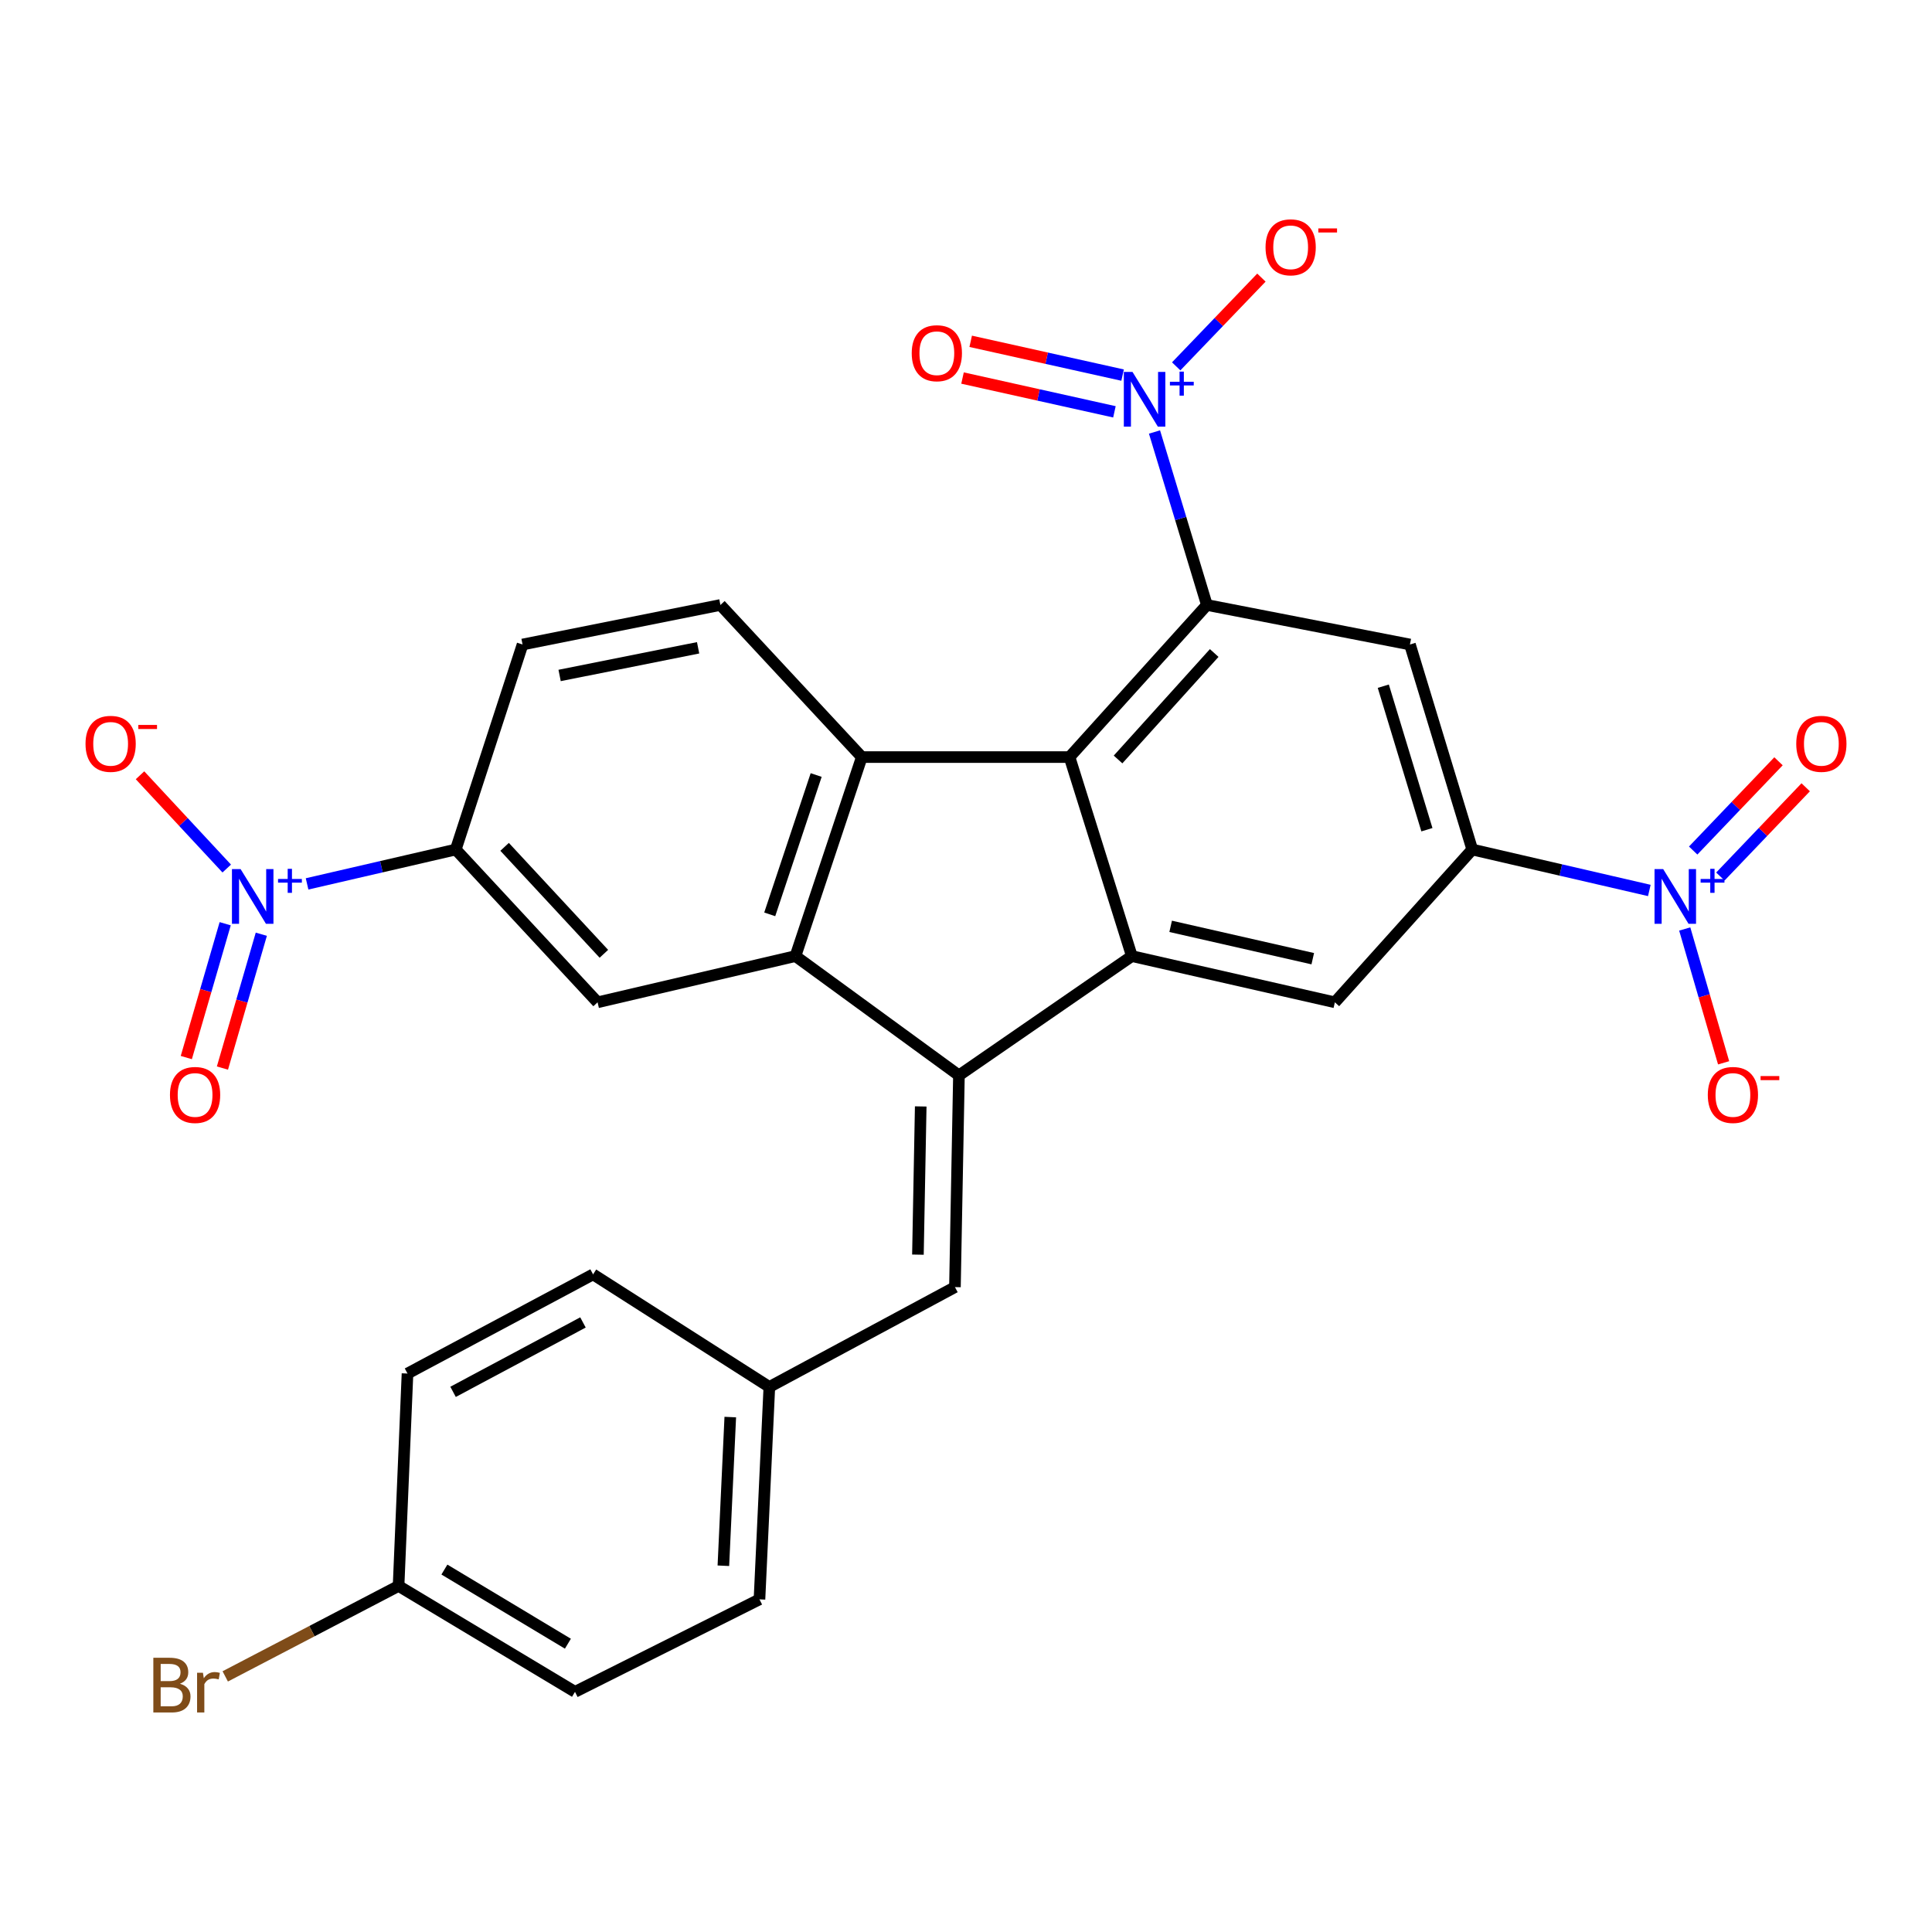 <?xml version='1.0' encoding='iso-8859-1'?>
<svg version='1.1' baseProfile='full'
              xmlns='http://www.w3.org/2000/svg'
                      xmlns:rdkit='http://www.rdkit.org/xml'
                      xmlns:xlink='http://www.w3.org/1999/xlink'
                  xml:space='preserve'
width='1000px' height='1000px' viewBox='0 0 1000 1000'>
<!-- END OF HEADER -->
<rect style='opacity:1.0;fill:#FFFFFF;stroke:none' width='1000' height='1000' x='0' y='0'> </rect>
<path class='bond-1' d='M 496.343,556.615 L 585.845,494.874' style='fill:none;fill-rule:evenodd;stroke:#000000;stroke-width:6px;stroke-linecap:butt;stroke-linejoin:miter;stroke-opacity:1' />
<path class='bond-2' d='M 496.343,556.615 L 411.732,494.874' style='fill:none;fill-rule:evenodd;stroke:#000000;stroke-width:6px;stroke-linecap:butt;stroke-linejoin:miter;stroke-opacity:1' />
<path class='bond-12' d='M 496.343,556.615 L 494.277,666.207' style='fill:none;fill-rule:evenodd;stroke:#000000;stroke-width:6px;stroke-linecap:butt;stroke-linejoin:miter;stroke-opacity:1' />
<path class='bond-12' d='M 476.564,572.687 L 475.117,649.401' style='fill:none;fill-rule:evenodd;stroke:#000000;stroke-width:6px;stroke-linecap:butt;stroke-linejoin:miter;stroke-opacity:1' />
<path class='bond-0' d='M 553.584,391.861 L 585.845,494.874' style='fill:none;fill-rule:evenodd;stroke:#000000;stroke-width:6px;stroke-linecap:butt;stroke-linejoin:miter;stroke-opacity:1' />
<path class='bond-3' d='M 553.584,391.861 L 624.683,313.135' style='fill:none;fill-rule:evenodd;stroke:#000000;stroke-width:6px;stroke-linecap:butt;stroke-linejoin:miter;stroke-opacity:1' />
<path class='bond-3' d='M 578.701,393.104 L 628.47,337.996' style='fill:none;fill-rule:evenodd;stroke:#000000;stroke-width:6px;stroke-linecap:butt;stroke-linejoin:miter;stroke-opacity:1' />
<path class='bond-29' d='M 553.584,391.861 L 446.07,391.861' style='fill:none;fill-rule:evenodd;stroke:#000000;stroke-width:6px;stroke-linecap:butt;stroke-linejoin:miter;stroke-opacity:1' />
<path class='bond-10' d='M 585.845,494.874 L 690.924,518.794' style='fill:none;fill-rule:evenodd;stroke:#000000;stroke-width:6px;stroke-linecap:butt;stroke-linejoin:miter;stroke-opacity:1' />
<path class='bond-10' d='M 605.929,479.475 L 679.485,496.219' style='fill:none;fill-rule:evenodd;stroke:#000000;stroke-width:6px;stroke-linecap:butt;stroke-linejoin:miter;stroke-opacity:1' />
<path class='bond-4' d='M 411.732,494.874 L 446.07,391.861' style='fill:none;fill-rule:evenodd;stroke:#000000;stroke-width:6px;stroke-linecap:butt;stroke-linejoin:miter;stroke-opacity:1' />
<path class='bond-4' d='M 398.409,473.264 L 422.445,401.155' style='fill:none;fill-rule:evenodd;stroke:#000000;stroke-width:6px;stroke-linecap:butt;stroke-linejoin:miter;stroke-opacity:1' />
<path class='bond-11' d='M 411.732,494.874 L 309.303,518.794' style='fill:none;fill-rule:evenodd;stroke:#000000;stroke-width:6px;stroke-linecap:butt;stroke-linejoin:miter;stroke-opacity:1' />
<path class='bond-5' d='M 624.683,313.135 L 611.124,268.368' style='fill:none;fill-rule:evenodd;stroke:#000000;stroke-width:6px;stroke-linecap:butt;stroke-linejoin:miter;stroke-opacity:1' />
<path class='bond-5' d='M 611.124,268.368 L 597.564,223.601' style='fill:none;fill-rule:evenodd;stroke:#0000FF;stroke-width:6px;stroke-linecap:butt;stroke-linejoin:miter;stroke-opacity:1' />
<path class='bond-32' d='M 624.683,313.135 L 729.784,333.593' style='fill:none;fill-rule:evenodd;stroke:#000000;stroke-width:6px;stroke-linecap:butt;stroke-linejoin:miter;stroke-opacity:1' />
<path class='bond-14' d='M 446.07,391.861 L 372.883,313.135' style='fill:none;fill-rule:evenodd;stroke:#000000;stroke-width:6px;stroke-linecap:butt;stroke-linejoin:miter;stroke-opacity:1' />
<path class='bond-15' d='M 608.794,189.622 L 630.85,166.654' style='fill:none;fill-rule:evenodd;stroke:#0000FF;stroke-width:6px;stroke-linecap:butt;stroke-linejoin:miter;stroke-opacity:1' />
<path class='bond-15' d='M 630.85,166.654 L 652.905,143.687' style='fill:none;fill-rule:evenodd;stroke:#FF0000;stroke-width:6px;stroke-linecap:butt;stroke-linejoin:miter;stroke-opacity:1' />
<path class='bond-18' d='M 581.053,194.153 L 541.742,185.408' style='fill:none;fill-rule:evenodd;stroke:#0000FF;stroke-width:6px;stroke-linecap:butt;stroke-linejoin:miter;stroke-opacity:1' />
<path class='bond-18' d='M 541.742,185.408 L 502.431,176.663' style='fill:none;fill-rule:evenodd;stroke:#FF0000;stroke-width:6px;stroke-linecap:butt;stroke-linejoin:miter;stroke-opacity:1' />
<path class='bond-18' d='M 576.825,213.162 L 537.514,204.417' style='fill:none;fill-rule:evenodd;stroke:#0000FF;stroke-width:6px;stroke-linecap:butt;stroke-linejoin:miter;stroke-opacity:1' />
<path class='bond-18' d='M 537.514,204.417 L 498.202,195.672' style='fill:none;fill-rule:evenodd;stroke:#FF0000;stroke-width:6px;stroke-linecap:butt;stroke-linejoin:miter;stroke-opacity:1' />
<path class='bond-6' d='M 853.688,460.903 L 807.861,450.307' style='fill:none;fill-rule:evenodd;stroke:#0000FF;stroke-width:6px;stroke-linecap:butt;stroke-linejoin:miter;stroke-opacity:1' />
<path class='bond-6' d='M 807.861,450.307 L 762.034,439.711' style='fill:none;fill-rule:evenodd;stroke:#000000;stroke-width:6px;stroke-linecap:butt;stroke-linejoin:miter;stroke-opacity:1' />
<path class='bond-16' d='M 872.015,480.842 L 882.078,515.477' style='fill:none;fill-rule:evenodd;stroke:#0000FF;stroke-width:6px;stroke-linecap:butt;stroke-linejoin:miter;stroke-opacity:1' />
<path class='bond-16' d='M 882.078,515.477 L 892.141,550.111' style='fill:none;fill-rule:evenodd;stroke:#FF0000;stroke-width:6px;stroke-linecap:butt;stroke-linejoin:miter;stroke-opacity:1' />
<path class='bond-19' d='M 890.458,453.694 L 912.542,430.595' style='fill:none;fill-rule:evenodd;stroke:#0000FF;stroke-width:6px;stroke-linecap:butt;stroke-linejoin:miter;stroke-opacity:1' />
<path class='bond-19' d='M 912.542,430.595 L 934.627,407.496' style='fill:none;fill-rule:evenodd;stroke:#FF0000;stroke-width:6px;stroke-linecap:butt;stroke-linejoin:miter;stroke-opacity:1' />
<path class='bond-19' d='M 876.383,440.237 L 898.467,417.138' style='fill:none;fill-rule:evenodd;stroke:#0000FF;stroke-width:6px;stroke-linecap:butt;stroke-linejoin:miter;stroke-opacity:1' />
<path class='bond-19' d='M 898.467,417.138 L 920.552,394.039' style='fill:none;fill-rule:evenodd;stroke:#FF0000;stroke-width:6px;stroke-linecap:butt;stroke-linejoin:miter;stroke-opacity:1' />
<path class='bond-7' d='M 158.94,457.503 L 197.42,448.607' style='fill:none;fill-rule:evenodd;stroke:#0000FF;stroke-width:6px;stroke-linecap:butt;stroke-linejoin:miter;stroke-opacity:1' />
<path class='bond-7' d='M 197.42,448.607 L 235.9,439.711' style='fill:none;fill-rule:evenodd;stroke:#000000;stroke-width:6px;stroke-linecap:butt;stroke-linejoin:miter;stroke-opacity:1' />
<path class='bond-17' d='M 117.358,449.555 L 94.915,425.418' style='fill:none;fill-rule:evenodd;stroke:#0000FF;stroke-width:6px;stroke-linecap:butt;stroke-linejoin:miter;stroke-opacity:1' />
<path class='bond-17' d='M 94.915,425.418 L 72.471,401.28' style='fill:none;fill-rule:evenodd;stroke:#FF0000;stroke-width:6px;stroke-linecap:butt;stroke-linejoin:miter;stroke-opacity:1' />
<path class='bond-20' d='M 116.557,478.125 L 106.494,512.76' style='fill:none;fill-rule:evenodd;stroke:#0000FF;stroke-width:6px;stroke-linecap:butt;stroke-linejoin:miter;stroke-opacity:1' />
<path class='bond-20' d='M 106.494,512.76 L 96.431,547.395' style='fill:none;fill-rule:evenodd;stroke:#FF0000;stroke-width:6px;stroke-linecap:butt;stroke-linejoin:miter;stroke-opacity:1' />
<path class='bond-20' d='M 135.257,483.558 L 125.194,518.193' style='fill:none;fill-rule:evenodd;stroke:#0000FF;stroke-width:6px;stroke-linecap:butt;stroke-linejoin:miter;stroke-opacity:1' />
<path class='bond-20' d='M 125.194,518.193 L 115.131,552.828' style='fill:none;fill-rule:evenodd;stroke:#FF0000;stroke-width:6px;stroke-linecap:butt;stroke-linejoin:miter;stroke-opacity:1' />
<path class='bond-8' d='M 762.034,439.711 L 690.924,518.794' style='fill:none;fill-rule:evenodd;stroke:#000000;stroke-width:6px;stroke-linecap:butt;stroke-linejoin:miter;stroke-opacity:1' />
<path class='bond-9' d='M 762.034,439.711 L 729.784,333.593' style='fill:none;fill-rule:evenodd;stroke:#000000;stroke-width:6px;stroke-linecap:butt;stroke-linejoin:miter;stroke-opacity:1' />
<path class='bond-9' d='M 738.565,429.456 L 715.99,355.173' style='fill:none;fill-rule:evenodd;stroke:#000000;stroke-width:6px;stroke-linecap:butt;stroke-linejoin:miter;stroke-opacity:1' />
<path class='bond-13' d='M 309.303,518.794 L 235.9,439.711' style='fill:none;fill-rule:evenodd;stroke:#000000;stroke-width:6px;stroke-linecap:butt;stroke-linejoin:miter;stroke-opacity:1' />
<path class='bond-13' d='M 312.565,493.684 L 261.183,438.326' style='fill:none;fill-rule:evenodd;stroke:#000000;stroke-width:6px;stroke-linecap:butt;stroke-linejoin:miter;stroke-opacity:1' />
<path class='bond-22' d='M 494.277,666.207 L 398.209,717.886' style='fill:none;fill-rule:evenodd;stroke:#000000;stroke-width:6px;stroke-linecap:butt;stroke-linejoin:miter;stroke-opacity:1' />
<path class='bond-21' d='M 235.9,439.711 L 270.475,333.593' style='fill:none;fill-rule:evenodd;stroke:#000000;stroke-width:6px;stroke-linecap:butt;stroke-linejoin:miter;stroke-opacity:1' />
<path class='bond-31' d='M 372.883,313.135 L 270.475,333.593' style='fill:none;fill-rule:evenodd;stroke:#000000;stroke-width:6px;stroke-linecap:butt;stroke-linejoin:miter;stroke-opacity:1' />
<path class='bond-31' d='M 361.337,335.3 L 289.651,349.62' style='fill:none;fill-rule:evenodd;stroke:#000000;stroke-width:6px;stroke-linecap:butt;stroke-linejoin:miter;stroke-opacity:1' />
<path class='bond-25' d='M 398.209,717.886 L 306.977,659.618' style='fill:none;fill-rule:evenodd;stroke:#000000;stroke-width:6px;stroke-linecap:butt;stroke-linejoin:miter;stroke-opacity:1' />
<path class='bond-26' d='M 398.209,717.886 L 393.103,827.824' style='fill:none;fill-rule:evenodd;stroke:#000000;stroke-width:6px;stroke-linecap:butt;stroke-linejoin:miter;stroke-opacity:1' />
<path class='bond-26' d='M 377.991,733.473 L 374.416,810.43' style='fill:none;fill-rule:evenodd;stroke:#000000;stroke-width:6px;stroke-linecap:butt;stroke-linejoin:miter;stroke-opacity:1' />
<path class='bond-23' d='M 206.3,820.878 L 297.619,875.695' style='fill:none;fill-rule:evenodd;stroke:#000000;stroke-width:6px;stroke-linecap:butt;stroke-linejoin:miter;stroke-opacity:1' />
<path class='bond-23' d='M 230.02,812.405 L 293.943,850.777' style='fill:none;fill-rule:evenodd;stroke:#000000;stroke-width:6px;stroke-linecap:butt;stroke-linejoin:miter;stroke-opacity:1' />
<path class='bond-24' d='M 206.3,820.878 L 161.441,844.287' style='fill:none;fill-rule:evenodd;stroke:#000000;stroke-width:6px;stroke-linecap:butt;stroke-linejoin:miter;stroke-opacity:1' />
<path class='bond-24' d='M 161.441,844.287 L 116.581,867.696' style='fill:none;fill-rule:evenodd;stroke:#7F4C19;stroke-width:6px;stroke-linecap:butt;stroke-linejoin:miter;stroke-opacity:1' />
<path class='bond-30' d='M 206.3,820.878 L 210.92,710.941' style='fill:none;fill-rule:evenodd;stroke:#000000;stroke-width:6px;stroke-linecap:butt;stroke-linejoin:miter;stroke-opacity:1' />
<path class='bond-27' d='M 306.977,659.618 L 210.92,710.941' style='fill:none;fill-rule:evenodd;stroke:#000000;stroke-width:6px;stroke-linecap:butt;stroke-linejoin:miter;stroke-opacity:1' />
<path class='bond-27' d='M 301.745,684.492 L 234.505,720.418' style='fill:none;fill-rule:evenodd;stroke:#000000;stroke-width:6px;stroke-linecap:butt;stroke-linejoin:miter;stroke-opacity:1' />
<path class='bond-28' d='M 393.103,827.824 L 297.619,875.695' style='fill:none;fill-rule:evenodd;stroke:#000000;stroke-width:6px;stroke-linecap:butt;stroke-linejoin:miter;stroke-opacity:1' />
<path  class='atom-6' d='M 586.173 192.5
L 595.453 207.5
Q 596.373 208.98, 597.853 211.66
Q 599.333 214.34, 599.413 214.5
L 599.413 192.5
L 603.173 192.5
L 603.173 220.82
L 599.293 220.82
L 589.333 204.42
Q 588.173 202.5, 586.933 200.3
Q 585.733 198.1, 585.373 197.42
L 585.373 220.82
L 581.693 220.82
L 581.693 192.5
L 586.173 192.5
' fill='#0000FF'/>
<path  class='atom-6' d='M 605.549 197.604
L 610.539 197.604
L 610.539 192.351
L 612.756 192.351
L 612.756 197.604
L 617.878 197.604
L 617.878 199.505
L 612.756 199.505
L 612.756 204.785
L 610.539 204.785
L 610.539 199.505
L 605.549 199.505
L 605.549 197.604
' fill='#0000FF'/>
<path  class='atom-7' d='M 860.865 449.849
L 870.145 464.849
Q 871.065 466.329, 872.545 469.009
Q 874.025 471.689, 874.105 471.849
L 874.105 449.849
L 877.865 449.849
L 877.865 478.169
L 873.985 478.169
L 864.025 461.769
Q 862.865 459.849, 861.625 457.649
Q 860.425 455.449, 860.065 454.769
L 860.065 478.169
L 856.385 478.169
L 856.385 449.849
L 860.865 449.849
' fill='#0000FF'/>
<path  class='atom-7' d='M 880.241 454.954
L 885.23 454.954
L 885.23 449.701
L 887.448 449.701
L 887.448 454.954
L 892.57 454.954
L 892.57 456.855
L 887.448 456.855
L 887.448 462.135
L 885.23 462.135
L 885.23 456.855
L 880.241 456.855
L 880.241 454.954
' fill='#0000FF'/>
<path  class='atom-8' d='M 124.538 449.849
L 133.818 464.849
Q 134.738 466.329, 136.218 469.009
Q 137.698 471.689, 137.778 471.849
L 137.778 449.849
L 141.538 449.849
L 141.538 478.169
L 137.658 478.169
L 127.698 461.769
Q 126.538 459.849, 125.298 457.649
Q 124.098 455.449, 123.738 454.769
L 123.738 478.169
L 120.058 478.169
L 120.058 449.849
L 124.538 449.849
' fill='#0000FF'/>
<path  class='atom-8' d='M 143.914 454.954
L 148.904 454.954
L 148.904 449.701
L 151.121 449.701
L 151.121 454.954
L 156.243 454.954
L 156.243 456.855
L 151.121 456.855
L 151.121 462.135
L 148.904 462.135
L 148.904 456.855
L 143.914 456.855
L 143.914 454.954
' fill='#0000FF'/>
<path  class='atom-16' d='M 655.043 128.003
Q 655.043 121.203, 658.403 117.403
Q 661.763 113.603, 668.043 113.603
Q 674.323 113.603, 677.683 117.403
Q 681.043 121.203, 681.043 128.003
Q 681.043 134.883, 677.643 138.803
Q 674.243 142.683, 668.043 142.683
Q 661.803 142.683, 658.403 138.803
Q 655.043 134.923, 655.043 128.003
M 668.043 139.483
Q 672.363 139.483, 674.683 136.603
Q 677.043 133.683, 677.043 128.003
Q 677.043 122.443, 674.683 119.643
Q 672.363 116.803, 668.043 116.803
Q 663.723 116.803, 661.363 119.603
Q 659.043 122.403, 659.043 128.003
Q 659.043 133.723, 661.363 136.603
Q 663.723 139.483, 668.043 139.483
' fill='#FF0000'/>
<path  class='atom-16' d='M 682.363 118.225
L 692.052 118.225
L 692.052 120.337
L 682.363 120.337
L 682.363 118.225
' fill='#FF0000'/>
<path  class='atom-17' d='M 883.951 566.746
Q 883.951 559.946, 887.311 556.146
Q 890.671 552.346, 896.951 552.346
Q 903.231 552.346, 906.591 556.146
Q 909.951 559.946, 909.951 566.746
Q 909.951 573.626, 906.551 577.546
Q 903.151 581.426, 896.951 581.426
Q 890.711 581.426, 887.311 577.546
Q 883.951 573.666, 883.951 566.746
M 896.951 578.226
Q 901.271 578.226, 903.591 575.346
Q 905.951 572.426, 905.951 566.746
Q 905.951 561.186, 903.591 558.386
Q 901.271 555.546, 896.951 555.546
Q 892.631 555.546, 890.271 558.346
Q 887.951 561.146, 887.951 566.746
Q 887.951 572.466, 890.271 575.346
Q 892.631 578.226, 896.951 578.226
' fill='#FF0000'/>
<path  class='atom-17' d='M 911.271 556.968
L 920.96 556.968
L 920.96 559.08
L 911.271 559.08
L 911.271 556.968
' fill='#FF0000'/>
<path  class='atom-18' d='M 44.265 385.006
Q 44.265 378.206, 47.625 374.406
Q 50.985 370.606, 57.265 370.606
Q 63.545 370.606, 66.905 374.406
Q 70.265 378.206, 70.265 385.006
Q 70.265 391.886, 66.865 395.806
Q 63.465 399.686, 57.265 399.686
Q 51.025 399.686, 47.625 395.806
Q 44.265 391.926, 44.265 385.006
M 57.265 396.486
Q 61.585 396.486, 63.905 393.606
Q 66.265 390.686, 66.265 385.006
Q 66.265 379.446, 63.905 376.646
Q 61.585 373.806, 57.265 373.806
Q 52.945 373.806, 50.585 376.606
Q 48.265 379.406, 48.265 385.006
Q 48.265 390.726, 50.585 393.606
Q 52.945 396.486, 57.265 396.486
' fill='#FF0000'/>
<path  class='atom-18' d='M 71.585 375.229
L 81.274 375.229
L 81.274 377.341
L 71.585 377.341
L 71.585 375.229
' fill='#FF0000'/>
<path  class='atom-19' d='M 471.908 182.82
Q 471.908 176.02, 475.268 172.22
Q 478.628 168.42, 484.908 168.42
Q 491.188 168.42, 494.548 172.22
Q 497.908 176.02, 497.908 182.82
Q 497.908 189.7, 494.508 193.62
Q 491.108 197.5, 484.908 197.5
Q 478.668 197.5, 475.268 193.62
Q 471.908 189.74, 471.908 182.82
M 484.908 194.3
Q 489.228 194.3, 491.548 191.42
Q 493.908 188.5, 493.908 182.82
Q 493.908 177.26, 491.548 174.46
Q 489.228 171.62, 484.908 171.62
Q 480.588 171.62, 478.228 174.42
Q 475.908 177.22, 475.908 182.82
Q 475.908 188.54, 478.228 191.42
Q 480.588 194.3, 484.908 194.3
' fill='#FF0000'/>
<path  class='atom-20' d='M 929.735 385.006
Q 929.735 378.206, 933.095 374.406
Q 936.455 370.606, 942.735 370.606
Q 949.015 370.606, 952.375 374.406
Q 955.735 378.206, 955.735 385.006
Q 955.735 391.886, 952.335 395.806
Q 948.935 399.686, 942.735 399.686
Q 936.495 399.686, 933.095 395.806
Q 929.735 391.926, 929.735 385.006
M 942.735 396.486
Q 947.055 396.486, 949.375 393.606
Q 951.735 390.686, 951.735 385.006
Q 951.735 379.446, 949.375 376.646
Q 947.055 373.806, 942.735 373.806
Q 938.415 373.806, 936.055 376.606
Q 933.735 379.406, 933.735 385.006
Q 933.735 390.726, 936.055 393.606
Q 938.415 396.486, 942.735 396.486
' fill='#FF0000'/>
<path  class='atom-21' d='M 87.972 566.746
Q 87.972 559.946, 91.332 556.146
Q 94.692 552.346, 100.972 552.346
Q 107.252 552.346, 110.612 556.146
Q 113.972 559.946, 113.972 566.746
Q 113.972 573.626, 110.572 577.546
Q 107.172 581.426, 100.972 581.426
Q 94.732 581.426, 91.332 577.546
Q 87.972 573.666, 87.972 566.746
M 100.972 578.226
Q 105.292 578.226, 107.612 575.346
Q 109.972 572.426, 109.972 566.746
Q 109.972 561.186, 107.612 558.386
Q 105.292 555.546, 100.972 555.546
Q 96.652 555.546, 94.292 558.346
Q 91.972 561.146, 91.972 566.746
Q 91.972 572.466, 94.292 575.346
Q 96.652 578.226, 100.972 578.226
' fill='#FF0000'/>
<path  class='atom-25' d='M 93.126 871.503
Q 95.846 872.263, 97.206 873.943
Q 98.606 875.583, 98.606 878.023
Q 98.606 881.943, 96.086 884.183
Q 93.606 886.383, 88.886 886.383
L 79.366 886.383
L 79.366 858.063
L 87.726 858.063
Q 92.566 858.063, 95.006 860.023
Q 97.446 861.983, 97.446 865.583
Q 97.446 869.863, 93.126 871.503
M 83.166 861.263
L 83.166 870.143
L 87.726 870.143
Q 90.526 870.143, 91.966 869.023
Q 93.446 867.863, 93.446 865.583
Q 93.446 861.263, 87.726 861.263
L 83.166 861.263
M 88.886 883.183
Q 91.646 883.183, 93.126 881.863
Q 94.606 880.543, 94.606 878.023
Q 94.606 875.703, 92.966 874.543
Q 91.366 873.343, 88.286 873.343
L 83.166 873.343
L 83.166 883.183
L 88.886 883.183
' fill='#7F4C19'/>
<path  class='atom-25' d='M 105.046 865.823
L 105.486 868.663
Q 107.646 865.463, 111.166 865.463
Q 112.286 865.463, 113.806 865.863
L 113.206 869.223
Q 111.486 868.823, 110.526 868.823
Q 108.846 868.823, 107.726 869.503
Q 106.646 870.143, 105.766 871.703
L 105.766 886.383
L 102.006 886.383
L 102.006 865.823
L 105.046 865.823
' fill='#7F4C19'/>
</svg>

